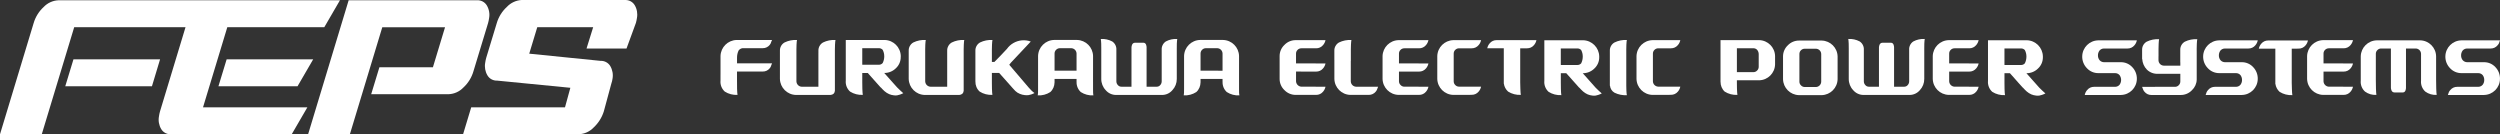 <?xml version="1.0" encoding="utf-8"?>
<!-- Generator: Adobe Illustrator 27.5.0, SVG Export Plug-In . SVG Version: 6.00 Build 0)  -->
<svg version="1.1" id="レイヤー_1" xmlns="http://www.w3.org/2000/svg" xmlns:xlink="http://www.w3.org/1999/xlink" x="0px"
	 y="0px" width="435.587px" height="23.396px" viewBox="0 0 435.587 23.396"
	 style="enable-background:new 0 0 435.587 23.396;" xml:space="preserve">
<rect x="0" y="0" width="435.587" height="23.396" fill="#333333" stroke="none"/>
<style type="text/css">
	.st0{fill:#FFFFFF;}
</style>
<g>
	<g id="グループ_8471" transform="translate(122.879 4.299)">
		<g id="グループ_8470" transform="translate(14.352 14.176)">
			<path class="st0" d="M-6.472-7.435h-2.343v-0.987C-8.82-8.858-8.725-9.29-8.538-9.683
				c0.163-0.21,0.399-0.351,0.661-0.395h3.2v-0.001h0.335
				c0.467,0.01,0.912-0.196,1.208-0.558c0.283-0.341,0.171-0.373,0.425-0.873
				h-3.763v0.001h-2.431c-1.516,0.046-2.736,1.261-2.788,2.777v3.246l-0.002,0.001
				v1.041c-0.072,0.724,0.204,1.439,0.744,1.927
				c0.662,0.42,1.439,0.621,2.221,0.575c-0.016-0.091-0.03-0.227-0.046-0.407
				c-0.013-0.163-0.022-0.387-0.033-0.676c-0.011-0.284-0.011-0.647-0.011-1.543
				h0.001v-1.438h4.007v-0.005h0.468c0.466,0.014,0.912-0.188,1.208-0.548
				c0.283-0.342,0.171-0.325,0.425-0.882h-3.763V-7.435z"/>
			<path class="st0" d="M19.619-2.721c-0.188-0.163-0.366-0.337-0.534-0.52
				c-0.101-0.119-0.29-0.326-0.491-0.545l-0.649-0.727
				c-0.033-0.039-0.077-0.088-0.103-0.12l-0.004-0l-1.007-1.128
				c0.755,0.009,1.483-0.284,2.022-0.814c0.553-0.506,0.864-1.224,0.854-1.974
				l0.009-0.161c-0.039-1.53-1.27-2.761-2.8-2.8h-6.783v6.021v1.041v0.005
				h0c-0.071,0.722,0.205,1.436,0.745,1.922
				c0.663,0.42,1.44,0.621,2.223,0.575c-0.016-0.091-0.031-0.227-0.046-0.407
				c-0.015-0.163-0.026-0.394-0.034-0.676s-0.014-0.65-0.014-1.1v-0.314v-1.32
				h0.952l2.253,2.523h0.031c0.208,0.226,0.413,0.454,0.646,0.655
				c0.24,0.208,0.51,0.379,0.8,0.508c0.265,0.112,0.545,0.182,0.831,0.21
				c0.189,0.03,0.383,0.03,0.572,0c0.155-0.025,0.308-0.065,0.455-0.12
				c0.209-0.067,0.412-0.152,0.606-0.254C19.964-2.389,19.786-2.549,19.619-2.721z
				 M13.005-7.195v-2.885h2.9c0.246-0.002,0.482,0.099,0.651,0.278
				c0.186,0.35,0.282,0.74,0.279,1.136h0.003
				c0.002,0.406-0.092,0.807-0.273,1.171c-0.164,0.194-0.406,0.304-0.66,0.3
				H13.005z"/>
			<path class="st0" d="M6.171-11.076c-0.519,0.296-0.829,0.857-0.805,1.454v0.395H5.364
				v5.866H2.471C1.959-3.376,1.547-3.788,1.532-4.3V-7.848l0.001,0v-2.018
				c0-0.34,0.014-0.621,0.021-0.832s0.019-0.388,0.034-0.511
				c0.01-0.101,0.026-0.201,0.046-0.3c-0.748-0.045-1.496,0.104-2.17,0.432
				c-0.519,0.296-0.829,0.857-0.805,1.454v0.395h-0.001v4.51
				c0.041,1.522,1.266,2.747,2.788,2.787h6.029
				C7.681-1.944,7.876-2.025,8.031-2.161c0.123-0.141,0.196-0.319,0.206-0.506
				L8.236-7.848l0.001,0v-2.018c0-0.34,0.013-0.621,0.022-0.832
				s0.021-0.388,0.036-0.511c0.01-0.101,0.026-0.201,0.046-0.3
				C7.593-11.554,6.845-11.405,6.171-11.076z"/>
			<path class="st0" d="M28.607-11.076c-0.519,0.296-0.829,0.857-0.805,1.454v1.563
				l0.001,0v4.697h-2.894c-0.512-0.016-0.922-0.427-0.938-0.939v-4.927h-0.001
				v-0.637c0-0.34,0.011-0.621,0.02-0.832s0.021-0.388,0.036-0.511
				c0.01-0.101,0.026-0.201,0.046-0.3c-0.748-0.045-1.496,0.104-2.17,0.432
				c-0.519,0.296-0.829,0.857-0.805,1.454v0.394v1.169v3.341
				c0.041,1.522,1.265,2.746,2.787,2.787h6.028
				c0.206-0.013,0.402-0.094,0.557-0.231c0.123-0.141,0.196-0.319,0.206-0.506
				v-6.56h-0.001v-0.637c0-0.34,0.015-0.621,0.022-0.832s0.018-0.38,0.034-0.511
				s0.031-0.234,0.046-0.3C30.028-11.553,29.281-11.405,28.607-11.076z"/>
			<path class="st0" d="M42.506-2.684c-0.151-0.142-0.293-0.311-0.471-0.5
				c-0.01-0.011-0.029-0.032-0.041-0.046l-3.377-3.958l0.259-0.337l3.491-3.713
				c-1.001-0.367-2.113-0.27-3.035,0.264c-0.44,0.252-0.821,0.596-1.115,1.01
				c-0.631,0.695-1.45,1.537-2.191,2.283h-0.437v-1.744h-0.001v-0.44
				c0-0.34,0.013-0.621,0.022-0.832s0.019-0.38,0.035-0.511
				s0.032-0.234,0.047-0.3c-0.748-0.045-1.496,0.104-2.17,0.432
				c-0.519,0.296-0.83,0.857-0.806,1.454v0.197v1.366v2.571v1.041v0.164h0.003
				c-0.018,0.667,0.242,1.313,0.741,1.763c0.662,0.42,1.439,0.621,2.221,0.575
				c-0.016-0.091-0.031-0.227-0.046-0.407c-0.015-0.163-0.02-0.394-0.033-0.676
				s-0.013-0.65-0.013-1.1l-0.001-0.155h0.001v-1.48h1.272l1.356,1.519
				l0.961,1.085c0,0,0.2,0.238,0.5,0.538c0.23,0.22,0.502,0.392,0.8,0.506
				c0.268,0.113,0.551,0.184,0.841,0.21c0.222,0.031,0.447,0.031,0.669,0
				c0.161-0.024,0.318-0.064,0.471-0.119c0.193-0.063,0.379-0.143,0.556-0.241
				C42.834-2.391,42.664-2.531,42.506-2.684z"/>
			<path class="st0" d="M53.271-1.858c-0.015-0.09-0.032-0.239-0.044-0.405
				S53.223-2.655,53.215-2.939s0-0.822,0-1.274L53.214-4.214l0.004-4.5
				c-0.033-1.533-1.267-2.767-2.8-2.8h-3.974
				c-1.534,0.031-2.772,1.266-2.806,2.8v4.5L43.637-4.213
				c0,0.452,0.011,0.989,0,1.274s0.004,0.495-0.011,0.676
				s-0.03,0.315-0.046,0.405c0.771,0.046,1.537-0.155,2.186-0.575
				c0.477-0.43,0.732-1.039,0.739-1.673h0.005v-0.619h3.832v0.365v0.147h0.003
				c-0.023,0.673,0.238,1.326,0.741,1.78C51.734-2.014,52.5-1.812,53.271-1.858z
				 M46.51-6.159v-2.99c-0.004-0.248,0.098-0.487,0.279-0.657
				c0.174-0.177,0.412-0.276,0.66-0.273h1.963
				c0.509,0.011,0.919,0.421,0.93,0.93v2.99H46.51z"/>
			<path class="st0" d="M78.71-1.858c-0.017-0.09-0.039-0.239-0.048-0.405
				s-0.001-0.391-0.009-0.676s0-0.822,0-1.274L78.652-4.214l0.002-4.5
				c-0.034-1.532-1.268-2.766-2.8-2.8h-3.974
				c-1.534,0.031-2.771,1.266-2.805,2.8V-4.214l-0.001,0
				c0,0.452,0.012,0.989,0,1.274s0.002,0.495-0.012,0.676
				s-0.028,0.315-0.045,0.405c0.771,0.046,1.537-0.155,2.186-0.575
				c0.477-0.43,0.732-1.039,0.739-1.673h0.005v-0.254v-0.365h3.832v0.512h0.004
				c-0.024,0.672,0.237,1.326,0.74,1.78C77.172-2.013,77.938-1.812,78.71-1.858z
				 M75.779-6.156L71.946-6.159v-2.99c-0.003-0.248,0.097-0.486,0.277-0.657
				c0.174-0.177,0.413-0.276,0.662-0.273h1.963
				c0.509,0.011,0.92,0.421,0.931,0.93V-6.156z"/>
			<path class="st0" d="M65.898-11.253c-0.484,0.321-0.759,0.876-0.722,1.455v1.563
				l0.001,0v3.929c0.002,0.243-0.088,0.478-0.253,0.656
				c-0.148,0.179-0.368,0.283-0.6,0.283h-1.779v-6.875c0,0,0-0.786-0.531-0.786h-1.5
				c-0.6,0-0.6,0.826-0.6,0.826v0.241h-0v6.593h-1.774
				c-0.232-0.001-0.452-0.105-0.6-0.283c-0.169-0.176-0.262-0.412-0.259-0.656
				v-3.928h0v-1.563c0.037-0.579-0.238-1.134-0.721-1.455
				c-0.612-0.326-1.302-0.476-1.994-0.433c0.015,0.069,0.029,0.18,0.043,0.306
				s0.024,0.296,0.031,0.51c0.007,0.215,0.011,0.493,0.011,0.834v0.429h-0
				v4.888c-0.006,0.725,0.269,1.423,0.768,1.949
				c0.444,0.527,1.096,0.834,1.785,0.838h8.059
				c0.688-0.004,1.339-0.311,1.781-0.838c0.496-0.527,0.769-1.225,0.763-1.949
				l0.001-4.887h-0.001v-0.43c0-0.34-0.001-0.624,0.009-0.834
				s0.018-0.374,0.033-0.51s0.027-0.237,0.042-0.306
				C67.199-11.729,66.509-11.579,65.898-11.253z"/>
			<path class="st0" d="M196.133-11.253c-0.484,0.321-0.76,0.876-0.722,1.455v1.563
				l0.002,0v3.929c0.002,0.243-0.089,0.478-0.254,0.656
				c-0.148,0.179-0.368,0.283-0.6,0.283h-1.778v-6.875c0,0,0-0.786-0.531-0.786h-1.5
				c-0.6,0-0.6,0.826-0.6,0.826v0.241h-0.001v6.593h-1.774
				c-0.232-0.001-0.451-0.105-0.6-0.283c-0.169-0.176-0.262-0.412-0.259-0.656
				v-5.3h-0v-0.191c0.037-0.579-0.238-1.134-0.721-1.455
				c-0.612-0.326-1.301-0.476-1.993-0.433c0.014,0.069,0.028,0.18,0.042,0.306
				s0.025,0.296,0.032,0.51c0.007,0.215,0.01,0.493,0.01,0.834v2.018h0
				v3.299c-0.006,0.725,0.269,1.423,0.768,1.949
				c0.444,0.527,1.096,0.833,1.785,0.838h8.059
				c0.688-0.004,1.339-0.311,1.781-0.838c0.496-0.527,0.77-1.225,0.763-1.949
				l0.002-4.887h-0.002v-0.43c0-0.34,0.001-0.624,0.01-0.834
				s0.018-0.385,0.033-0.51c0.008-0.103,0.022-0.205,0.042-0.306
				C197.435-11.729,196.745-11.579,196.133-11.253z"/>
			<path class="st0" d="M141.317-2.678c-0.188-0.162-0.365-0.335-0.532-0.518l-0-0
				h0l-0.007-0.008c-0.075-0.089-0.196-0.223-0.331-0.372l-0.9-1.011
				c-0-0.001-0.001-0.002-0.002-0.002h-0l-1.006-1.129
				c0.755,0.01,1.482-0.283,2.018-0.815c0.552-0.506,0.862-1.223,0.852-1.971
				l-0.001-0.158c-0.037-1.527-1.264-2.758-2.791-2.8h-6.771v7.064h0.001
				c-0.071,0.723,0.204,1.437,0.743,1.924c0.662,0.419,1.439,0.619,2.221,0.572
				c-0.016-0.084-0.037-0.235-0.049-0.4s-0.023-0.392-0.03-0.677
				c-0.009-0.285-0.013-0.654-0.013-1.106v-1.633h0.951l1.245,1.396
				c0.125,0.139,0.241,0.273,0.353,0.396l0.651,0.73h0.028
				c0.208,0.226,0.413,0.454,0.646,0.655c0.24,0.208,0.51,0.38,0.8,0.509
				c0.265,0.11,0.544,0.182,0.829,0.211c0.189,0.027,0.38,0.027,0.569,0
				c0.156-0.025,0.308-0.066,0.456-0.12c0.209-0.067,0.411-0.152,0.605-0.255
				C141.662-2.345,141.484-2.506,141.317-2.678z M134.718-7.15V-7.321l-0.005,0.003
				v-2.717h2.9c0.245-0.001,0.48,0.099,0.649,0.277
				c0.185,0.35,0.281,0.74,0.278,1.136v0.001
				c0.002,0.406-0.09,0.807-0.27,1.171c-0.163,0.194-0.404,0.304-0.657,0.3
				H134.718z"/>
			<path class="st0" d="M218.618-2.678c-0.187-0.162-0.365-0.335-0.532-0.518l-0-0
				h0l-0.006-0.007c-0.077-0.091-0.204-0.232-0.345-0.387l-0.876-0.984
				c-0.003-0.004-0.009-0.011-0.013-0.015l-0.001-0l-1.005-1.129
				c0.755,0.01,1.482-0.283,2.018-0.815c0.551-0.506,0.861-1.223,0.852-1.971
				l-0.001-0.158c-0.037-1.527-1.264-2.758-2.791-2.8h-6.771v7.064h0.001
				c-0.071,0.723,0.204,1.437,0.743,1.924c0.662,0.419,1.439,0.619,2.221,0.572
				c-0.016-0.084-0.037-0.235-0.049-0.4s-0.023-0.391-0.031-0.677
				s-0.013-0.654-0.013-1.106v-1.633h0.951l0.752,0.843l-0.002-0
				c0.493,0.581,0.941,1.043,1.266,1.421c0.012,0.014,0.027,0.026,0.04,0.04
				l0.194,0.218h0.022c0.209,0.226,0.416,0.455,0.65,0.655
				c0.24,0.208,0.51,0.38,0.8,0.509c0.265,0.111,0.545,0.182,0.831,0.211
				c0.188,0.027,0.38,0.027,0.568,0c0.156-0.025,0.308-0.066,0.456-0.12
				c0.209-0.067,0.412-0.152,0.606-0.255C218.964-2.345,218.785-2.506,218.618-2.678
				z M212.019-7.15V-7.321l-0.004,0.003v-2.717h2.9
				c0.245-0.001,0.48,0.099,0.649,0.277c0.185,0.35,0.281,0.74,0.278,1.136
				l0.001,0.001c0.002,0.406-0.09,0.807-0.271,1.171
				c-0.162,0.194-0.404,0.305-0.657,0.3H212.019z"/>
			<path class="st0" d="M92.084-6.001c0.467,0.01,0.912-0.195,1.208-0.556
				c0.214-0.246,0.361-0.544,0.426-0.864h-1.714v-0.004h-3.423V-9.137
				c-0.003-0.247,0.098-0.484,0.278-0.654c0.171-0.173,0.404-0.269,0.648-0.269
				h2.577c0.467,0.009,0.912-0.197,1.208-0.558
				c0.216-0.246,0.362-0.544,0.426-0.865h-4.247v0.003h-0.974
				c-0.733,0.001-1.433,0.303-1.937,0.835c-0.534,0.5-0.837,1.2-0.836,1.932
				v3.986c-0.004,0.737,0.299,1.443,0.836,1.949
				c0.51,0.535,1.217,0.838,1.956,0.836h3.489v-0.001h0.079
				c0.467,0.009,0.912-0.197,1.208-0.559c0.215-0.246,0.362-0.544,0.426-0.864
				h-1.711v-0.004H89.519c-0.505-0.026-0.909-0.43-0.935-0.935v-1.7h0.887v0.003
				H92.084z"/>
			<path class="st0" d="M107.406-6.004v0.003h2.615c0.466,0.008,0.911-0.196,1.208-0.556
				c0.213-0.247,0.358-0.544,0.423-0.864h-1.712v-0.004h-3.422V-9.137
				c-0.004-0.247,0.096-0.484,0.276-0.654c0.171-0.173,0.404-0.269,0.647-0.269
				h2.579c0.467,0.008,0.911-0.198,1.208-0.558
				c0.214-0.247,0.359-0.545,0.423-0.865h-4.247v0.002h-0.974
				c-1.51,0.044-2.726,1.257-2.772,2.767v3.986
				c0.037,1.525,1.266,2.752,2.791,2.786h3.49v-0.001h0.081
				c0.467,0.008,0.912-0.198,1.208-0.559c0.213-0.247,0.359-0.544,0.423-0.864
				h-1.713v-0.005h-2.488c-0.247-0.001-0.481-0.105-0.648-0.287
				c-0.179-0.168-0.282-0.401-0.285-0.647v-1.7H107.406z"/>
			<path class="st0" d="M205.884-6.001c0.466,0.008,0.911-0.196,1.208-0.556
				c0.213-0.247,0.358-0.545,0.423-0.864h-1.711v-0.004h-3.422V-9.137
				c-0.004-0.247,0.096-0.484,0.276-0.654c0.171-0.173,0.404-0.269,0.647-0.269
				h2.578c0.467,0.008,0.911-0.198,1.208-0.558
				c0.214-0.247,0.359-0.545,0.423-0.865h-4.246v0.002h-0.973
				c-1.51,0.044-2.725,1.257-2.773,2.767v3.986
				c0.038,1.525,1.266,2.751,2.791,2.786h3.49v-0.001h0.08
				c0.467,0.008,0.912-0.198,1.208-0.559c0.213-0.247,0.359-0.544,0.423-0.864
				h-1.712v-0.004h-2.488c-0.506-0.024-0.91-0.429-0.933-0.935v-1.7h0.887v0.003
				H205.884z"/>
			<path class="st0" d="M271.108-6.001c0.467,0.008,0.912-0.196,1.209-0.556
				c0.213-0.247,0.358-0.545,0.423-0.864h-1.712v-0.004h-3.421V-9.137
				c-0.004-0.247,0.096-0.484,0.275-0.654c0.171-0.173,0.404-0.269,0.647-0.269
				h2.578c0.467,0.008,0.912-0.198,1.209-0.558
				c0.214-0.247,0.359-0.545,0.423-0.865h-4.247v0.002h-0.974
				c-1.51,0.044-2.725,1.257-2.773,2.767v3.986
				c0.038,1.525,1.266,2.751,2.791,2.786h3.49v-0.001h0.081
				c0.467,0.008,0.912-0.198,1.209-0.559c0.213-0.247,0.359-0.544,0.423-0.864
				h-1.713v-0.004h-2.487c-0.506-0.024-0.91-0.429-0.933-0.935v-1.7h0.886v0.003
				H271.108z"/>
			<path class="st0" d="M100.926-3.365H99.057c-0.51-0.014-0.92-0.424-0.934-0.934v-3.547
				l0.01,0.001v-2.018c0-0.338,0.016-0.621,0.022-0.832s0.02-0.38,0.034-0.511
				s0.031-0.232,0.045-0.3c-0.748-0.045-1.496,0.104-2.17,0.432
				c-0.519,0.297-0.83,0.858-0.805,1.455v1.56l0.004,0v3.343
				c0.042,1.514,1.258,2.731,2.772,2.775h2.891v-0.001h0.328
				c0.467,0.008,0.912-0.198,1.208-0.559c0.284-0.339,0.199-0.378,0.423-0.864
				H100.926z"/>
			<path class="st0" d="M146.178-2.196c-0.014-0.126-0.026-0.295-0.035-0.511
				s-0.02-0.493-0.02-0.833v-2.016v-4.024h-0.001v-0.281
				c0-0.34,0.011-0.619,0.02-0.832s0.021-0.388,0.035-0.513
				c0.01-0.101,0.025-0.201,0.047-0.3c-0.745-0.045-1.488,0.104-2.158,0.432
				c-0.519,0.296-0.83,0.857-0.806,1.454v0.04v1.521v4.527h0.025
				c0.058,0.501,0.336,0.953,0.782,1.208c0.67,0.329,1.413,0.478,2.158,0.434
				C146.204-1.991,146.188-2.094,146.178-2.196z"/>
			<path class="st0" d="M116.335-3.652c-0.181-0.168-0.283-0.405-0.281-0.652V-9.136
				c-0.004-0.247,0.096-0.484,0.275-0.654c0.171-0.173,0.404-0.268,0.648-0.269
				h2.211c0.467,0.009,0.913-0.197,1.209-0.558
				c0.215-0.246,0.362-0.544,0.426-0.865h-4.247v0.002h-0.608
				c-1.51,0.047-2.724,1.257-2.775,2.767v3.986
				c0.042,1.524,1.27,2.749,2.794,2.786h2.965v-0.016h0.236
				c0.467,0.01,0.913-0.195,1.209-0.557c0.215-0.246,0.362-0.544,0.426-0.865
				h-3.879C116.713-3.391,116.494-3.483,116.335-3.652z"/>
			<path class="st0" d="M150.764-4.304V-9.136c-0.002-0.247,0.098-0.484,0.276-0.654
				c0.171-0.173,0.404-0.268,0.647-0.269h2.218
				c0.467,0.007,0.911-0.198,1.208-0.558c0.214-0.247,0.359-0.545,0.423-0.865
				h-4.247v0.002h-0.609c-1.511,0.044-2.727,1.256-2.777,2.767v3.986
				c0.04,1.527,1.272,2.754,2.8,2.786h2.962l-0-0.016h0.24
				c0.467,0.009,0.912-0.196,1.208-0.557c0.214-0.247,0.359-0.545,0.423-0.865
				h-3.881C151.166-3.417,150.778-3.81,150.764-4.304z"/>
			<path class="st0" d="M128.629-11.482v-0.002h-5.019v0.001h-0.076
				c-0.467-0.009-0.913,0.197-1.209,0.558c-0.215,0.246-0.362,0.544-0.426,0.864
				h1.711h1.172v4.571v1.04v0.553h0.013c0.075,0.524,0.329,1.012,0.73,1.374
				c0.663,0.42,1.441,0.622,2.224,0.577c-0.016-0.091-0.031-0.242-0.046-0.407
				s-0.023-0.395-0.033-0.676s-0.028-0.649-0.028-1.1v-1.859h-0v-4.071h1.191
				c0.467,0.009,0.913-0.196,1.209-0.558c0.215-0.246,0.362-0.544,0.426-0.865
				H128.629z"/>
			<path class="st0" d="M263.055-11.423h-2.404h-2.608v0.001h-0.076
				c-0.467-0.008-0.912,0.198-1.208,0.56c-0.214,0.246-0.361,0.543-0.426,0.863
				h1.71h1.17v4.561v1.037v0.555h0.013c0.075,0.523,0.329,1.011,0.73,1.372
				c0.662,0.419,1.44,0.619,2.222,0.573c-0.023-0.134-0.039-0.27-0.047-0.406
				c-0.014-0.165-0.021-0.391-0.032-0.674s-0.03-0.651-0.03-1.1v-1.855h-0
				V-9.999h0.986v-0.004h0.206c0.466,0.007,0.909-0.197,1.206-0.556
				c0.214-0.246,0.36-0.544,0.425-0.864H263.055z"/>
			<path class="st0" d="M180.186-11.408h-3.963c-0.739-0.004-1.447,0.296-1.957,0.831
				c-0.536,0.506-0.837,1.211-0.832,1.948v3.963
				c0.041,1.511,1.256,2.726,2.767,2.767h3.964
				c1.517-0.037,2.739-1.257,2.777-2.774l0-3.974
				C182.903-10.154,181.693-11.367,180.186-11.408z M180.088-4.248v0.002
				c-0.009,0.508-0.415,0.919-0.922,0.934h-1.948
				c-0.246-0-0.48-0.102-0.649-0.281c-0.181-0.169-0.284-0.405-0.282-0.653
				V-9.065c-0.003-0.247,0.097-0.484,0.276-0.654
				c0.173-0.174,0.41-0.27,0.655-0.267h1.948
				c0.504,0.01,0.911,0.416,0.922,0.92V-4.248z"/>
			<path class="st0" d="M169.276-11.483h-6.733v7.263h0.005
				c-0.006,0.642,0.243,1.263,0.72,1.704c0.662,0.418,1.439,0.618,2.221,0.572
				c-0.015-0.083-0.029-0.22-0.045-0.4c-0.014-0.163-0.027-0.392-0.034-0.674
				s-0.014-0.65-0.014-1.1v-0.368h3.897c1.505-0.041,2.715-1.251,2.756-2.756
				l0.001-1.466C172.016-10.226,170.794-11.449,169.276-11.483z M168.922-6.186
				c-0.167,0.18-0.401,0.282-0.646,0.281h-2.88v-4.165h2.881
				c0.244-0,0.478,0.1,0.646,0.278c0.181,0.214,0.278,0.487,0.274,0.767
				v2.19h0C169.198-6.59,169.099-6.355,168.922-6.186z"/>
			<path class="st0" d="M232.301-7.638h-2.949c-0.294-0.004-0.572-0.131-0.766-0.352
				c-0.186-0.231-0.285-0.52-0.281-0.817c-0.008-0.307,0.086-0.609,0.267-0.857
				c0.194-0.229,0.48-0.36,0.78-0.358h3.093v-0.002h1.016
				c0.464,0.007,0.906-0.198,1.2-0.557c0.215-0.246,0.361-0.544,0.424-0.864
				h-4.24l-0.001,0.001h-2.511c-1.51,0.036-2.727,1.249-2.768,2.759
				c-0.024,0.79,0.279,1.554,0.837,2.113c0.507,0.536,1.212,0.839,1.95,0.837
				h2.95c0.296-0.001,0.577,0.128,0.77,0.352c0.359,0.5,0.359,1.174,0,1.674
				c-0.19,0.225-0.47,0.356-0.765,0.358h-3.539v0.001h-0.14
				c-0.464-0.007-0.906,0.198-1.2,0.557c-0.215,0.246-0.361,0.544-0.424,0.864
				h1.764h2.476h2.061c1.524-0.026,2.753-1.255,2.779-2.779
				c0.022-0.783-0.276-1.541-0.827-2.098C233.749-7.344,233.04-7.645,232.301-7.638
				z"/>
			<path class="st0" d="M295.574-7.638h-2.949c-0.294-0.003-0.572-0.131-0.766-0.352
				c-0.186-0.231-0.286-0.52-0.281-0.817c-0.009-0.307,0.085-0.609,0.266-0.857
				c0.194-0.229,0.48-0.36,0.78-0.358h3.093v-0.002h1.015
				c0.464,0.007,0.906-0.198,1.2-0.557c0.283-0.336,0.238-0.343,0.424-0.864
				h-4.24l-0.001,0.001h-2.509c-1.51,0.036-2.728,1.249-2.769,2.759
				c-0.024,0.79,0.279,1.554,0.837,2.113c0.507,0.536,1.212,0.839,1.95,0.837
				h2.95c0.296-0.001,0.578,0.128,0.771,0.352
				c0.18,0.243,0.273,0.539,0.266,0.841c0.005,0.3-0.09,0.594-0.271,0.833
				c-0.19,0.226-0.47,0.356-0.765,0.358h-3.54v0.001h-0.13
				c-0.466-0.008-0.91,0.197-1.206,0.557c-0.283,0.336-0.238,0.343-0.424,0.864
				h1.76h2.48h2.057c1.524-0.026,2.753-1.255,2.779-2.779
				c0.024-0.782-0.272-1.54-0.821-2.098
				C297.022-7.344,296.313-7.645,295.574-7.638z"/>
			<path class="st0" d="M253.37-7.638H250.421c-0.294-0.004-0.572-0.131-0.766-0.352
				c-0.186-0.231-0.285-0.52-0.281-0.817c-0.008-0.307,0.086-0.609,0.267-0.857
				c0.194-0.229,0.48-0.36,0.78-0.358h3.093v-0.002h1.012
				c0.464,0.007,0.906-0.198,1.2-0.557c0.215-0.246,0.361-0.544,0.424-0.864
				h-4.24l-0.001,0.001h-2.507c-1.51,0.036-2.727,1.249-2.768,2.759
				c-0.024,0.79,0.279,1.554,0.837,2.113c0.507,0.536,1.212,0.839,1.95,0.837
				h2.95c0.296-0.001,0.577,0.128,0.77,0.352
				c0.18,0.243,0.274,0.539,0.267,0.841c0.005,0.3-0.09,0.594-0.271,0.833
				c-0.19,0.225-0.47,0.356-0.765,0.358h-3.539v0.001h-0.14
				c-0.464-0.007-0.906,0.198-1.2,0.557c-0.283,0.336-0.238,0.343-0.424,0.864
				h1.764h2.476h2.061c1.524-0.026,2.753-1.255,2.779-2.779
				c0.024-0.782-0.274-1.54-0.823-2.098
				C254.818-7.344,254.109-7.645,253.37-7.638z"/>
			<path class="st0" d="M243.447-11.215c-0.517,0.296-0.825,0.855-0.8,1.45v2.156
				l0.01-0.001v0.573h-2.877c-0.507-0.016-0.914-0.424-0.928-0.932v-0.678
				l0.007-0.001v-1.359c0-0.339,0.013-0.617,0.021-0.831s0.018-0.378,0.034-0.509
				s0.031-0.233,0.046-0.3c-0.746-0.045-1.491,0.104-2.163,0.432
				c-0.512,0.294-0.818,0.846-0.799,1.436h-0.001v0.014v1.367v0.19l0.018-0.003
				c0.044,0.7,0.326,1.365,0.82,1.868c0.519,0.506,1.227,0.768,1.95,0.723
				h1.239c0.007-0,0.014,0.002,0.021,0.002h2.612v1.336
				c0.001,0.246-0.099,0.482-0.276,0.652c-0.167,0.18-0.401,0.282-0.647,0.281
				h-3.489v0.002h-2.251c0.227,0.486,0.141,0.526,0.425,0.865
				c0.296,0.36,0.74,0.565,1.206,0.556h2.612v-0.001h2.496
				c0.736,0.003,1.44-0.298,1.947-0.832c0.51-0.475,0.81-1.134,0.832-1.831
				v-5.075l-0.003-0v-0.342c0-0.339,0.013-0.617,0.022-0.831
				s0.019-0.386,0.034-0.509c0.01-0.101,0.025-0.201,0.046-0.3
				C244.865-11.692,244.119-11.544,243.447-11.215z"/>
			<path class="st0" d="M287.279-2.349c-0.015-0.164-0.025-0.389-0.033-0.674
				s-0.023-0.651-0.023-1.585v-2.866l-0.001,0l-0-1.213
				c-0.037-1.508-1.251-2.722-2.759-2.759h-7.6
				c-1.506,0.045-2.718,1.253-2.768,2.759v3.211l-0.001,0.001v1.037
				c-0.072,0.722,0.203,1.435,0.741,1.921c0.573,0.42,1.277,0.623,1.986,0.573
				c-0.016-0.09-0.03-0.241-0.045-0.405s-0.026-0.389-0.033-0.674
				s-0.023-0.651-0.023-1.585v-0.479h0.001v-4.015
				c-0.003-0.246,0.097-0.483,0.276-0.652c0.173-0.176,0.41-0.274,0.656-0.271
				h1.694v4.938h0.002v1.894c0,0,0,0.823,0.6,0.823h1.493
				c0.529,0,0.529-0.784,0.529-0.784v-1.933h0.003v-4.938h1.7
				c0.505,0.011,0.912,0.418,0.923,0.923v3.627v0.388v0.649
				c-0.072,0.722,0.203,1.435,0.741,1.921c0.573,0.42,1.277,0.623,1.986,0.573
				C287.307-2.034,287.294-2.185,287.279-2.349z"/>
		</g>
	</g>
	<g id="グループ_8477">
		<g id="グループ_8476" transform="translate(11.692 11.692)">
			<g id="グループ_8475" transform="translate(0 0.043)">
				<path id="パス_20904" class="st0" d="M14.783,3.293l1.416-4.694H1.109l-1.429,4.694H14.783z"
					/>
				<g id="グループ_8473" transform="translate(27.657)">
					<path id="パス_20906" class="st0" d="M12.494,3.293l2.727-4.694H0.142l-1.431,4.694H12.494z"
						/>
					<path class="st0" d="M17.155-6.994l2.727-4.692H-1.081h-1.437h-26.677
						c-0.964,0.048-1.873,0.465-2.538,1.164c-0.828,0.758-1.434,1.728-1.752,2.805
						l-5.864,19.376h7.277l5.651-18.653H-7.026l-4.449,14.683
						c-0.078,0.275-0.137,0.556-0.175,0.839c-0.146,0.767-0.007,1.561,0.391,2.232
						c0.353,0.582,0.994,0.927,1.674,0.9h21.061l2.726-4.69H-3.977L0.255-6.994
						H17.155z"/>
				</g>
				<g id="グループ_8474" transform="translate(53.682)">
					<path id="パス_20908" class="st0" d="M19.447-10.79c-0.351-0.583-0.992-0.927-1.672-0.9
						H-4.625l-7.067,23.349h7.279L1.234-6.99h10.934l-2.114,6.978H0.73
						l-1.429,4.69h13.526c0.963-0.047,1.871-0.463,2.536-1.162
						c0.835-0.768,1.442-1.75,1.756-2.84l2.547-8.389
						c0.077-0.276,0.135-0.556,0.175-0.84
						C19.986-9.322,19.846-10.118,19.447-10.79z"/>
				</g>
			</g>
			<path id="パス_20909" class="st0" d="M98.897-10.79c-0.352-0.583-0.993-0.928-1.673-0.9
				H79.154c-0.968,0.067-1.874,0.498-2.536,1.207
				c-0.829,0.758-1.434,1.728-1.752,2.805l-1.842,6.061
				c-0.077,0.276-0.135,0.557-0.175,0.84c-0.146,0.767-0.006,1.561,0.394,2.231
				c0.352,0.582,0.992,0.927,1.672,0.9l12.769,1.251l-0.934,3.4H70.411
				l-1.418,4.69h20.2c0.964-0.048,1.872-0.465,2.538-1.164
				c0.83-0.766,1.445-1.736,1.783-2.813l1.307-4.832
				c0.097-0.272,0.166-0.553,0.206-0.839c0.144-0.768,0.005-1.562-0.391-2.236
				c-0.361-0.587-1.012-0.932-1.7-0.9L80.519-2.341l1.4-4.613h9.74
				l-1.158,3.719h6.967l1.644-4.484c0.075-0.276,0.134-0.557,0.174-0.84
				C99.431-9.326,99.293-10.119,98.897-10.79z"/>
		</g>
	</g>
</g>
</svg>
